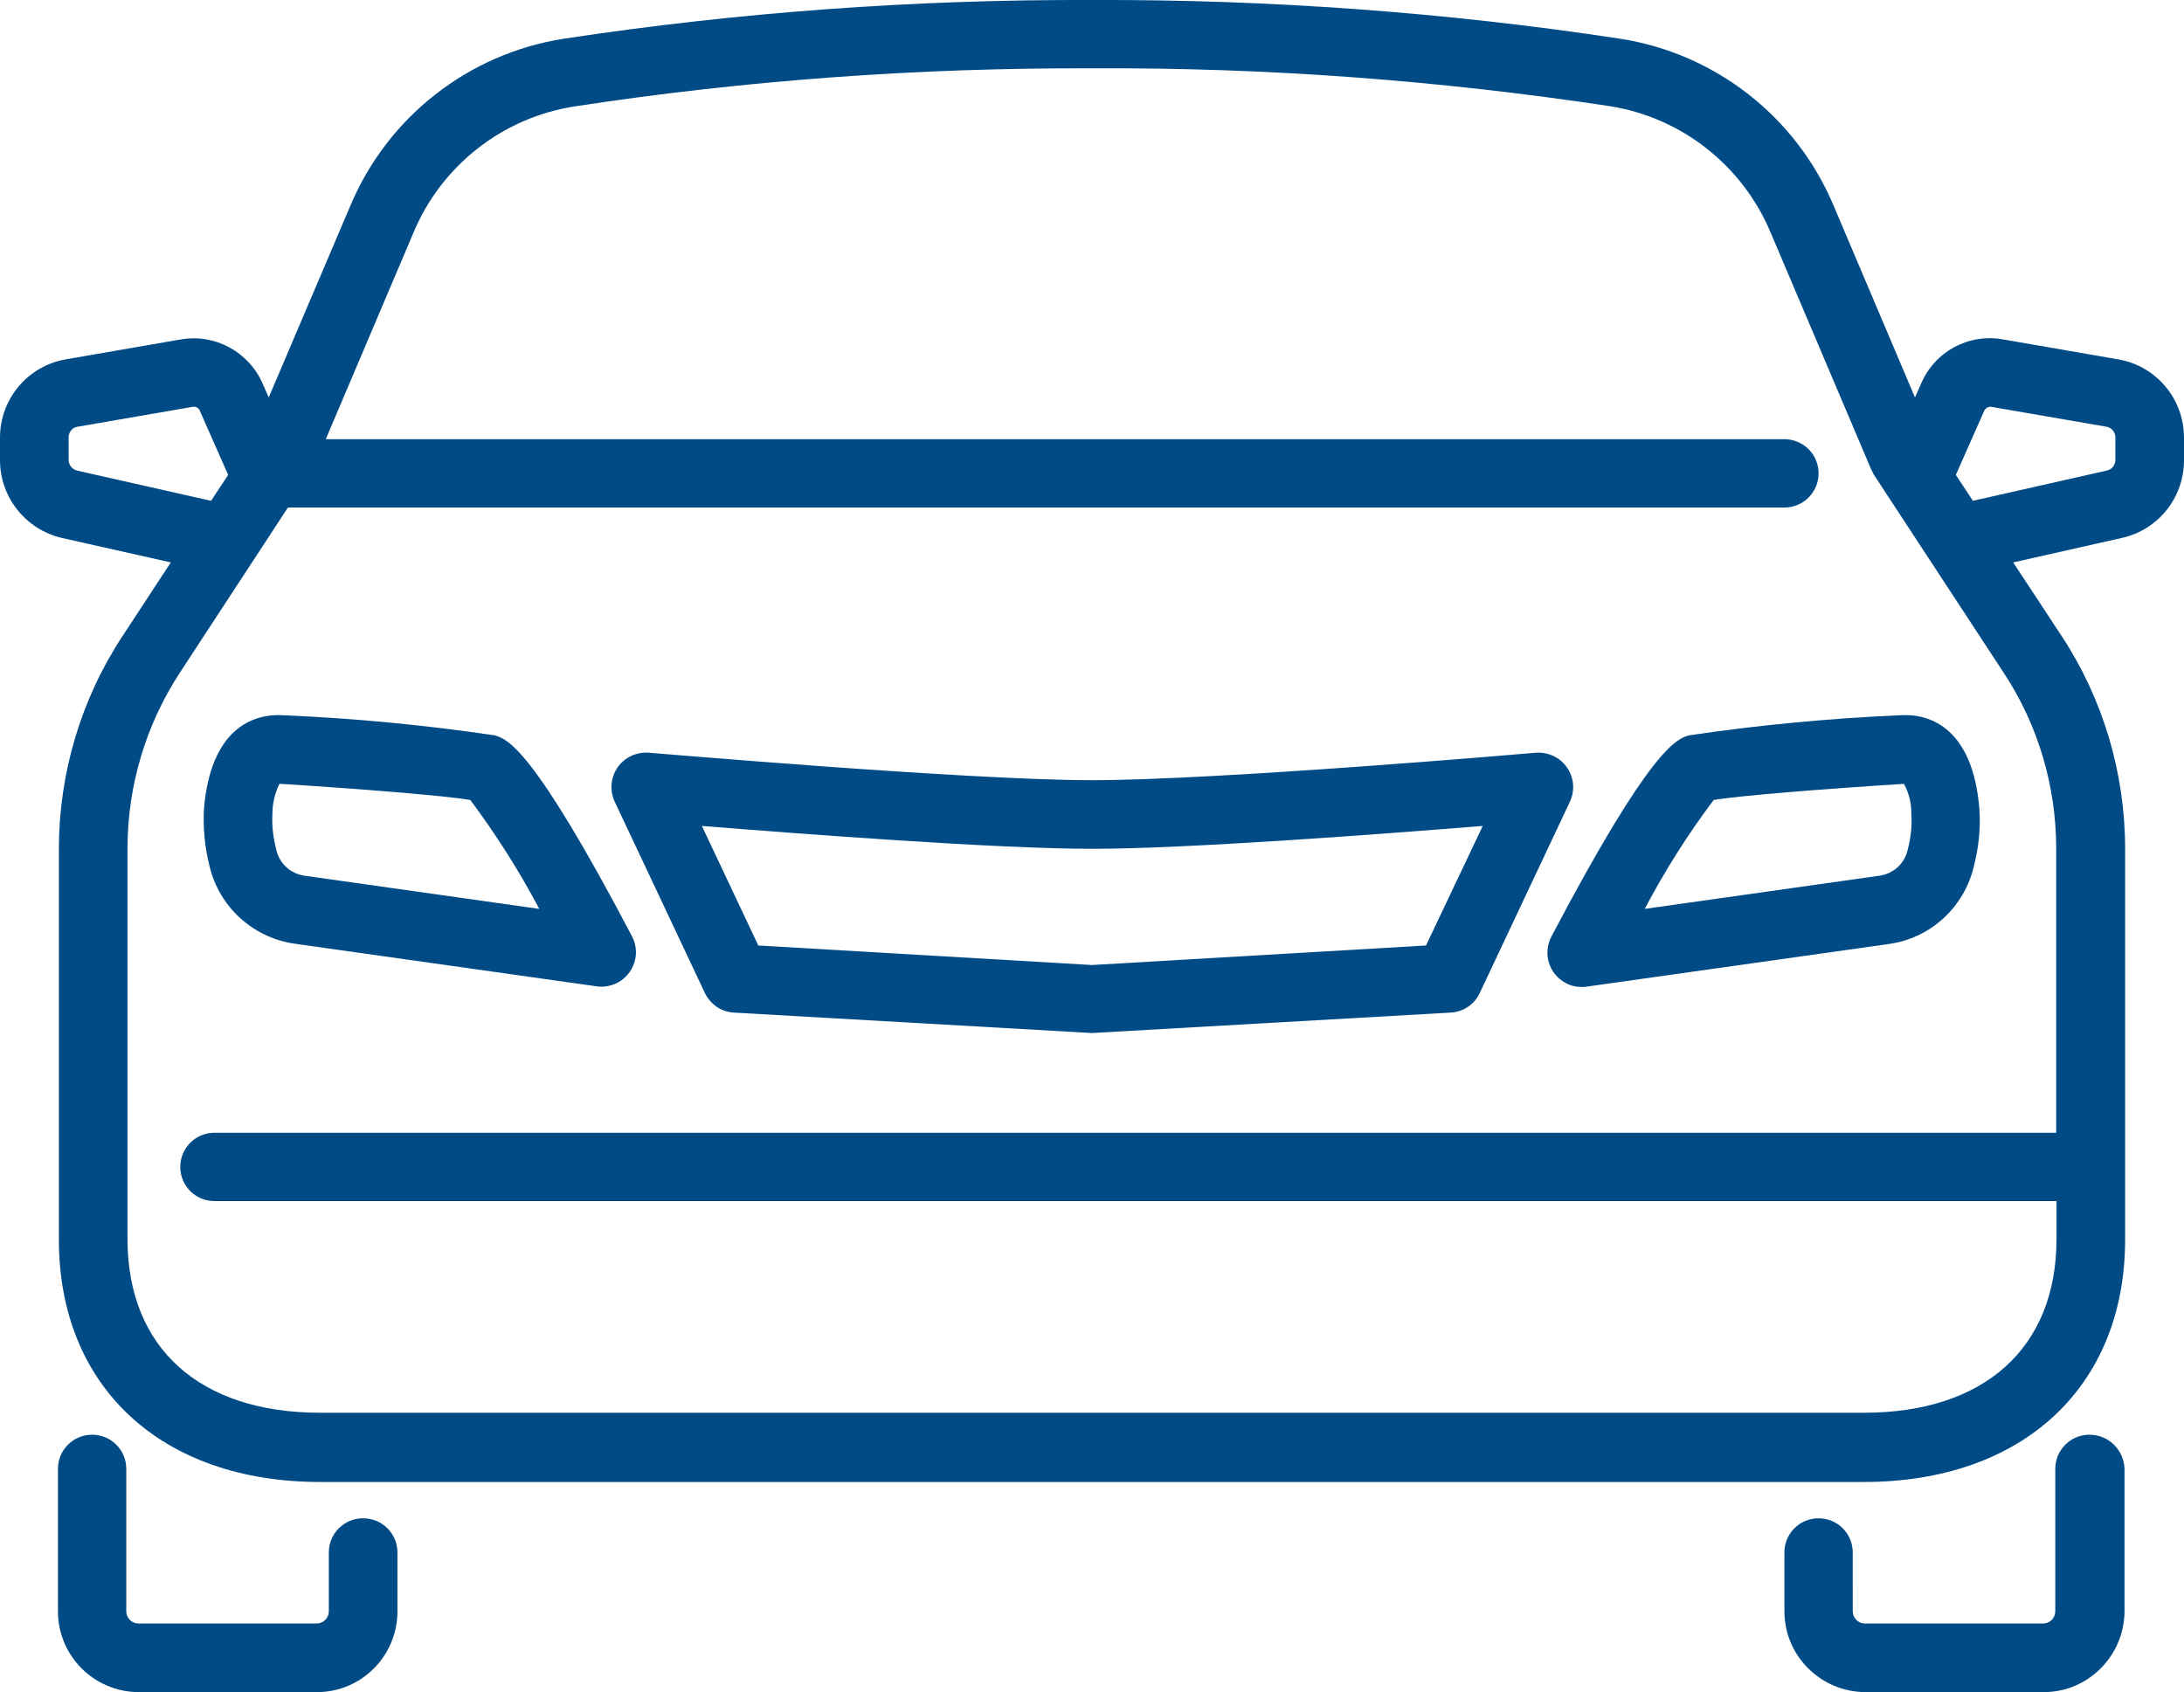 <?xml version="1.0" encoding="utf-8"?>
<!-- Generator: Adobe Illustrator 24.2.3, SVG Export Plug-In . SVG Version: 6.00 Build 0)  -->
<svg version="1.1" id="Capa_1" xmlns="http://www.w3.org/2000/svg" xmlns:xlink="http://www.w3.org/1999/xlink" x="0px" y="0px"
	 viewBox="0 0 71.6 55.48" style="enable-background:new 0 0 71.6 55.48;" xml:space="preserve">
<style type="text/css">
	.st0{fill:#004B86;}
</style>
<g>
	<g>
		<path class="st0" d="M16.22,24.11c-2.3-0.34-4.61-0.56-6.94-0.66c-1.02-0.06-2.36,0.47-2.59,3.03c-0.04,0.65,0.02,1.29,0.18,1.92
			c0.32,1.34,1.42,2.34,2.78,2.54l9.92,1.4c0.05,0.01,0.1,0.01,0.15,0.01c0.62,0,1.12-0.5,1.13-1.12c0-0.18-0.04-0.36-0.13-0.53
			C17.46,24.49,16.63,24.23,16.22,24.11z M9.97,28.71c-0.45-0.07-0.81-0.4-0.91-0.84c-0.1-0.39-0.15-0.78-0.13-1.18
			c0-0.34,0.08-0.68,0.23-0.99h0.03c2.56,0.16,5.45,0.39,6.23,0.53c0.84,1.13,1.6,2.32,2.26,3.57L9.97,28.71z"/>
		<path class="st0" d="M62.31,23.45c-2.32,0.1-4.64,0.32-6.94,0.66c-0.4,0.12-1.24,0.38-4.51,6.6c-0.29,0.55-0.08,1.23,0.47,1.52
			c0.16,0.09,0.34,0.13,0.53,0.13c0.05,0,0.1,0,0.15-0.01l9.92-1.4c1.36-0.19,2.46-1.2,2.78-2.54c0.16-0.63,0.23-1.27,0.18-1.92
			C64.67,23.92,63.32,23.39,62.31,23.45z M62.54,27.87c-0.1,0.44-0.46,0.77-0.91,0.84l-7.71,1.09c0.66-1.25,1.41-2.44,2.26-3.57
			c0.79-0.14,3.68-0.37,6.24-0.53c0.16,0.3,0.25,0.65,0.24,0.99C62.69,27.09,62.64,27.49,62.54,27.87L62.54,27.87z"/>
		<path class="st0" d="M51.37,25.16c-0.23-0.33-0.62-0.51-1.02-0.48c-0.1,0.01-10.43,0.9-14.54,0.9s-14.44-0.9-14.54-0.9
			c-0.62-0.05-1.16,0.4-1.22,1.02c-0.02,0.2,0.02,0.4,0.1,0.58l2.96,6.28c0.18,0.37,0.54,0.62,0.95,0.64l11.74,0.67l11.76-0.67
			c0.41-0.02,0.78-0.27,0.95-0.64l2.96-6.28C51.64,25.91,51.6,25.49,51.37,25.16z M46.75,31L35.8,31.64L24.86,31l-1.85-3.92
			c3.24,0.26,9.65,0.75,12.8,0.75c3.14,0,9.56-0.49,12.8-0.75L46.75,31z"/>
		<path class="st0" d="M68.5,47.04c-0.62,0-1.12,0.5-1.12,1.12v4.67c0,0.22-0.18,0.4-0.4,0.4h-5.84c-0.22,0-0.4-0.18-0.4-0.4V50.9
			c0-0.62-0.5-1.12-1.12-1.12s-1.12,0.5-1.12,1.12v1.93c0,1.46,1.19,2.64,2.65,2.65h5.85c1.46,0,2.64-1.19,2.65-2.65v-4.67
			C69.63,47.54,69.13,47.04,68.5,47.04C68.51,47.04,68.5,47.04,68.5,47.04z"/>
		<path class="st0" d="M11.9,49.78c-0.62,0-1.12,0.5-1.12,1.12v1.93c0,0.22-0.18,0.4-0.4,0.4H4.54c-0.22,0-0.4-0.18-0.4-0.4v-4.67
			c0-0.62-0.5-1.12-1.12-1.12s-1.12,0.5-1.12,1.12v4.67c0,1.46,1.18,2.64,2.64,2.65h5.85c1.46,0,2.64-1.19,2.64-2.65V50.9
			C13.03,50.28,12.53,49.78,11.9,49.78z"/>
		<path class="st0" d="M69.43,11.78l-3.75-0.65c-1.13-0.21-2.25,0.39-2.7,1.45l-0.2,0.45l-2.66-6.27c-1.22-2.92-3.87-5-7-5.49
			C47.39,0.4,41.6-0.02,35.8,0C30-0.02,24.21,0.4,18.48,1.27c-3.13,0.49-5.78,2.57-7,5.49l-2.67,6.27L8.62,12.6
			c-0.45-1.06-1.57-1.67-2.7-1.47l-3.75,0.65C0.92,11.99,0,13.07,0,14.35v0.74c0,1.22,0.85,2.28,2.04,2.55l3.56,0.8l-1.58,2.41
			c-1.37,2.08-2.09,4.51-2.09,7v12.79c0,4.83,3.36,7.95,8.57,7.95h50.6c5.21,0,8.57-3.12,8.57-7.95v-12.8c0-2.49-0.72-4.92-2.09-7
			L66,18.44l3.55-0.8c1.2-0.26,2.05-1.32,2.05-2.55v-0.74C71.6,13.08,70.69,11.99,69.43,11.78z M2.53,15.43
			c-0.16-0.04-0.28-0.18-0.28-0.35v-0.74c0-0.18,0.13-0.33,0.3-0.35l3.76-0.65c0.11-0.02,0.22,0.04,0.25,0.15l0.92,2.08l-0.56,0.85
			L2.53,15.43z M67.42,37.14H7.03c-0.62,0-1.12,0.5-1.12,1.12s0.5,1.12,1.12,1.12h60.39v1.24c0,3.57-2.36,5.7-6.32,5.7H10.5
			c-3.96,0-6.32-2.13-6.32-5.7v-12.8c0-2.05,0.6-4.06,1.72-5.77l3.54-5.41h49.06c0.62,0,1.12-0.5,1.12-1.12
			c0-0.62-0.5-1.12-1.12-1.12H10.68l2.87-6.76c0.92-2.21,2.92-3.78,5.28-4.15c5.62-0.86,11.29-1.27,16.97-1.25
			c5.68-0.03,11.35,0.39,16.97,1.24c2.36,0.37,4.36,1.95,5.28,4.15l3.29,7.75c0.03,0.06,0.06,0.12,0.09,0.18l4.26,6.5
			c1.13,1.71,1.72,3.72,1.72,5.77V37.14z M69.35,15.08c0,0.17-0.12,0.32-0.29,0.35l-4.38,0.99l-0.56-0.85l0.93-2.1
			c0.04-0.09,0.14-0.15,0.24-0.13l3.76,0.65c0.17,0.02,0.3,0.18,0.3,0.35L69.35,15.08z"/>
	</g>
</g>
</svg>
